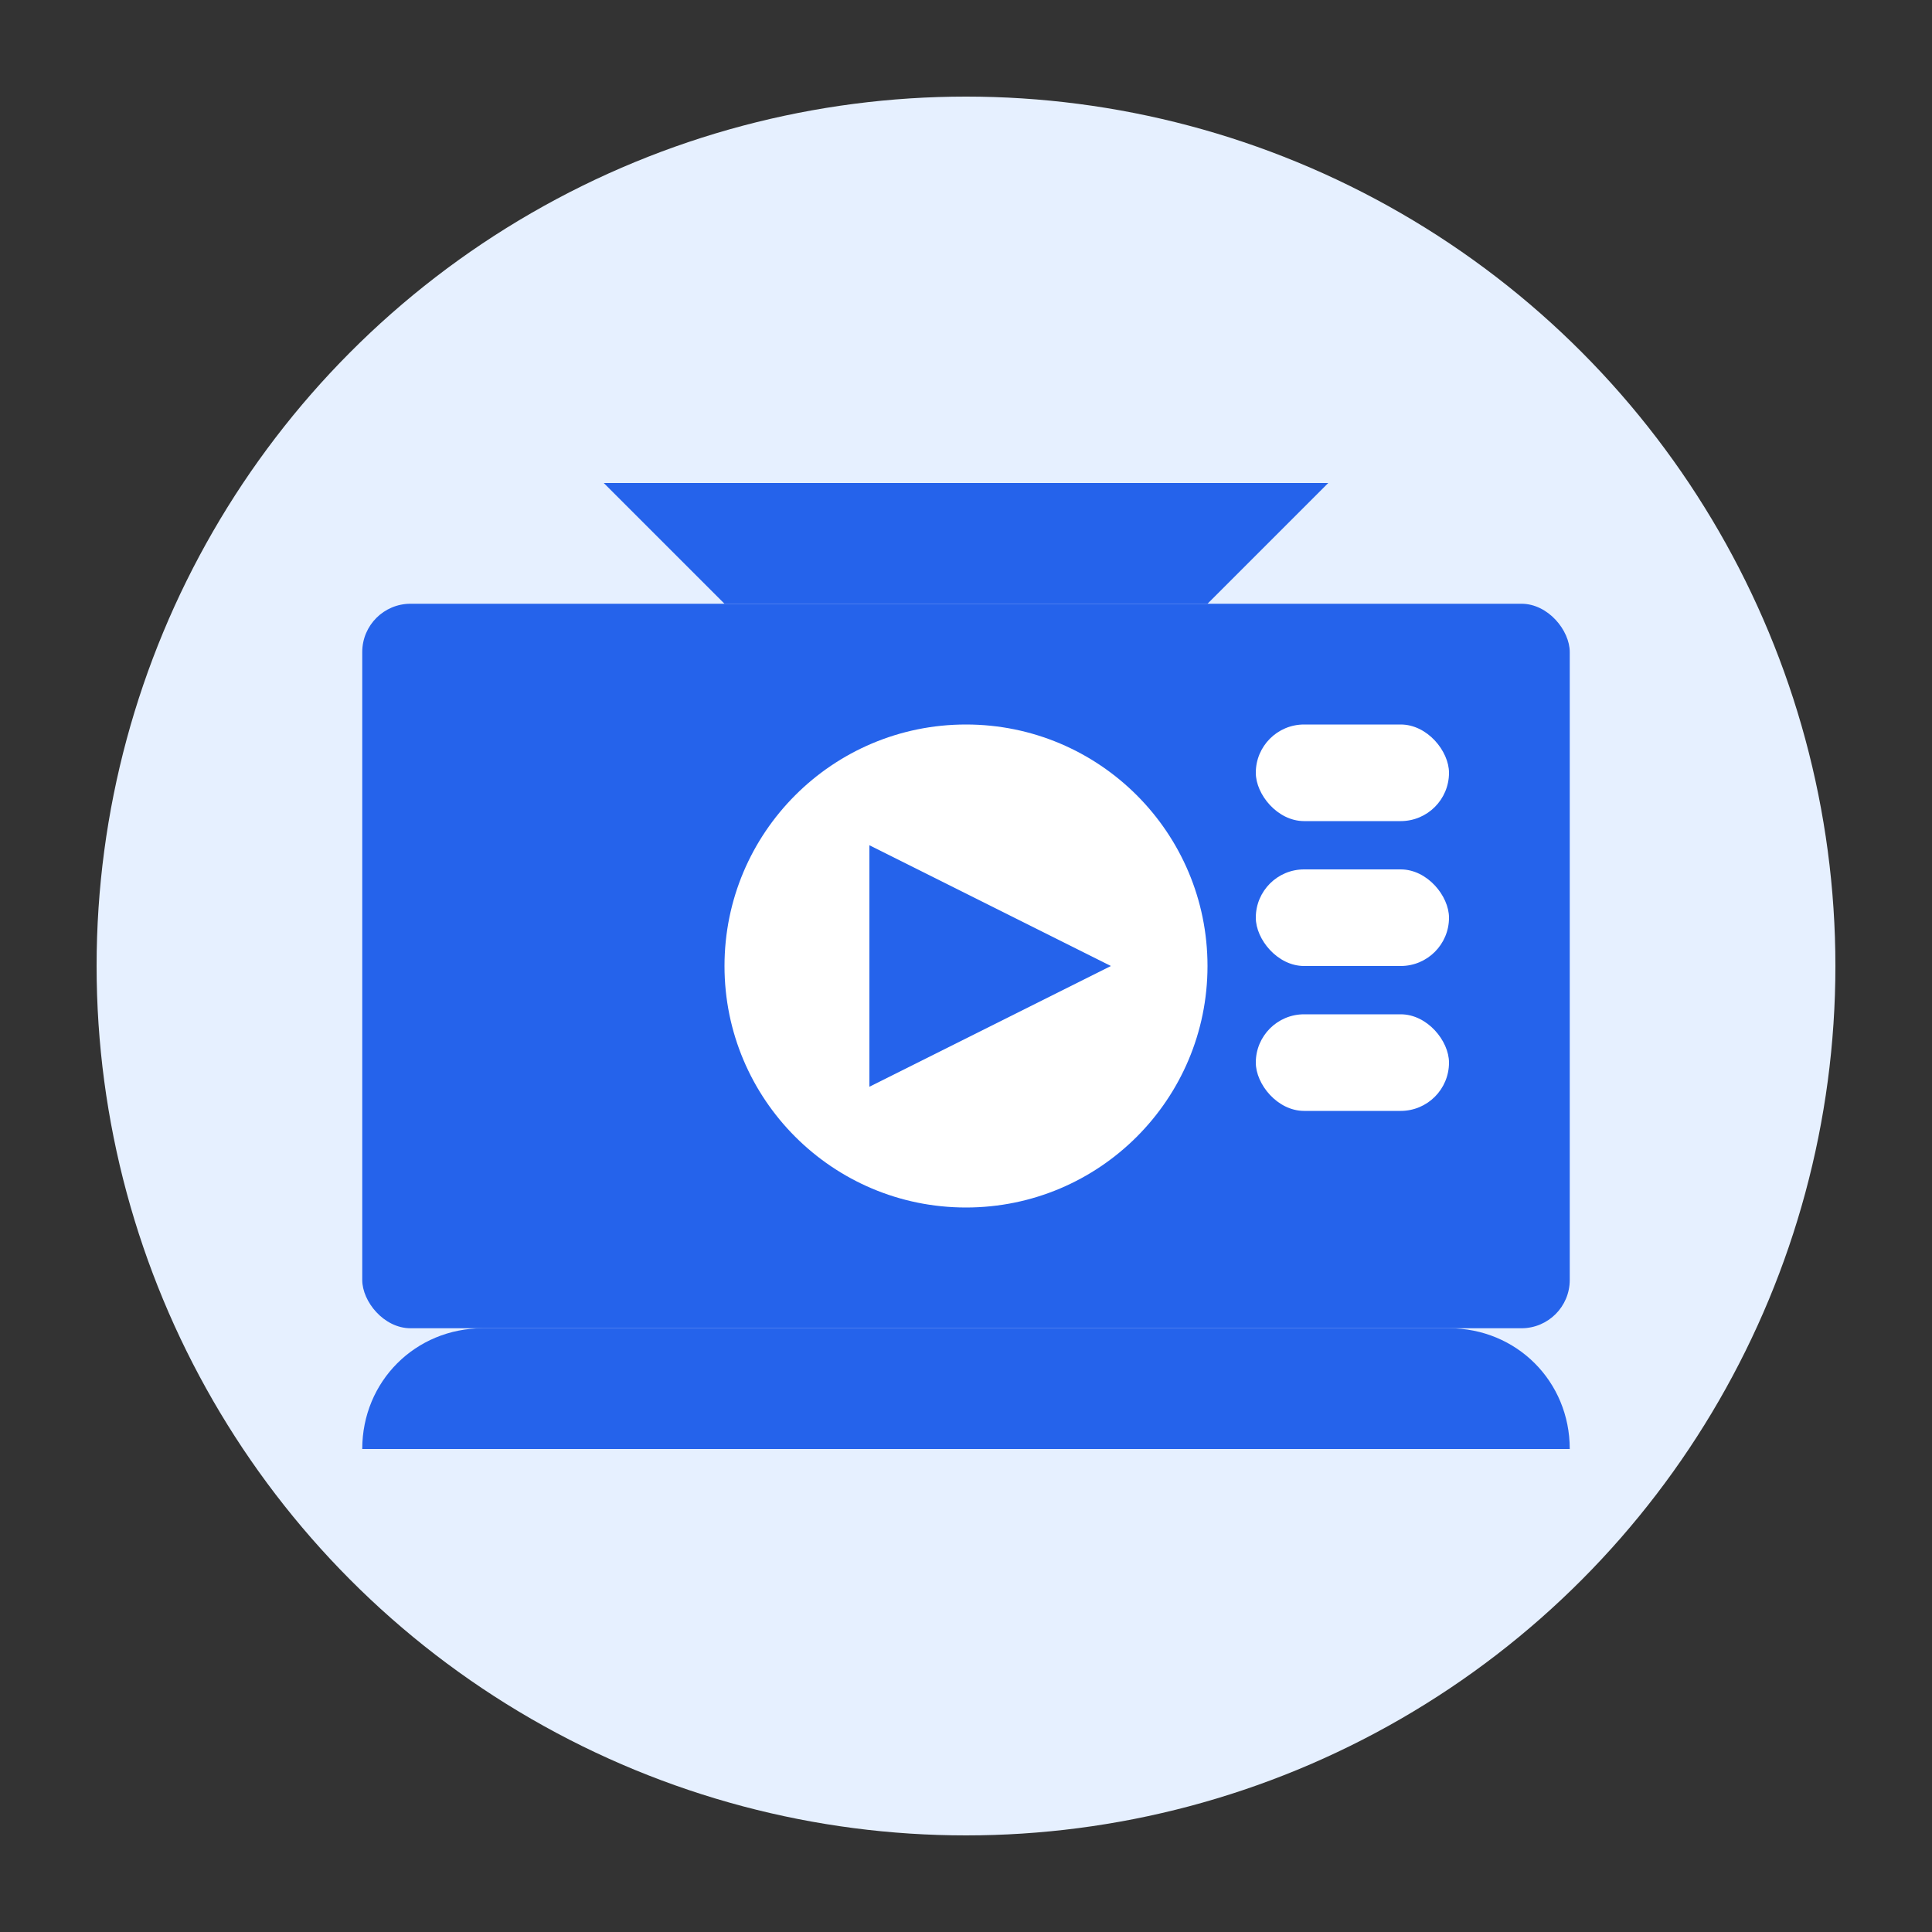 <svg xmlns="http://www.w3.org/2000/svg" width="80" height="80" viewBox="0 0 80 80" fill="none">
  <rect x="0" y="0" width="80" height="80" fill="#333333" stroke="none"/>
  <circle cx="40" cy="40" r="36" fill="#E6F0FF" />
  <rect x="15" y="25" width="50" height="30" rx="2" fill="#2563EB" />
  <circle cx="40" cy="40" r="10" fill="white" />
  <path d="M36 35L46 40L36 45V35Z" fill="#2563EB" />
  <path d="M15 60C15 57.2 17.2 55 20 55H60C62.8 55 65 57.2 65 60H15Z" fill="#2563EB" />
  <path d="M25 20L30 25H50L55 20H25Z" fill="#2563EB" />
  <rect x="52" y="30" width="8" height="4" rx="2" fill="white" />
  <rect x="52" y="36" width="8" height="4" rx="2" fill="white" />
  <rect x="52" y="42" width="8" height="4" rx="2" fill="white" />
</svg>